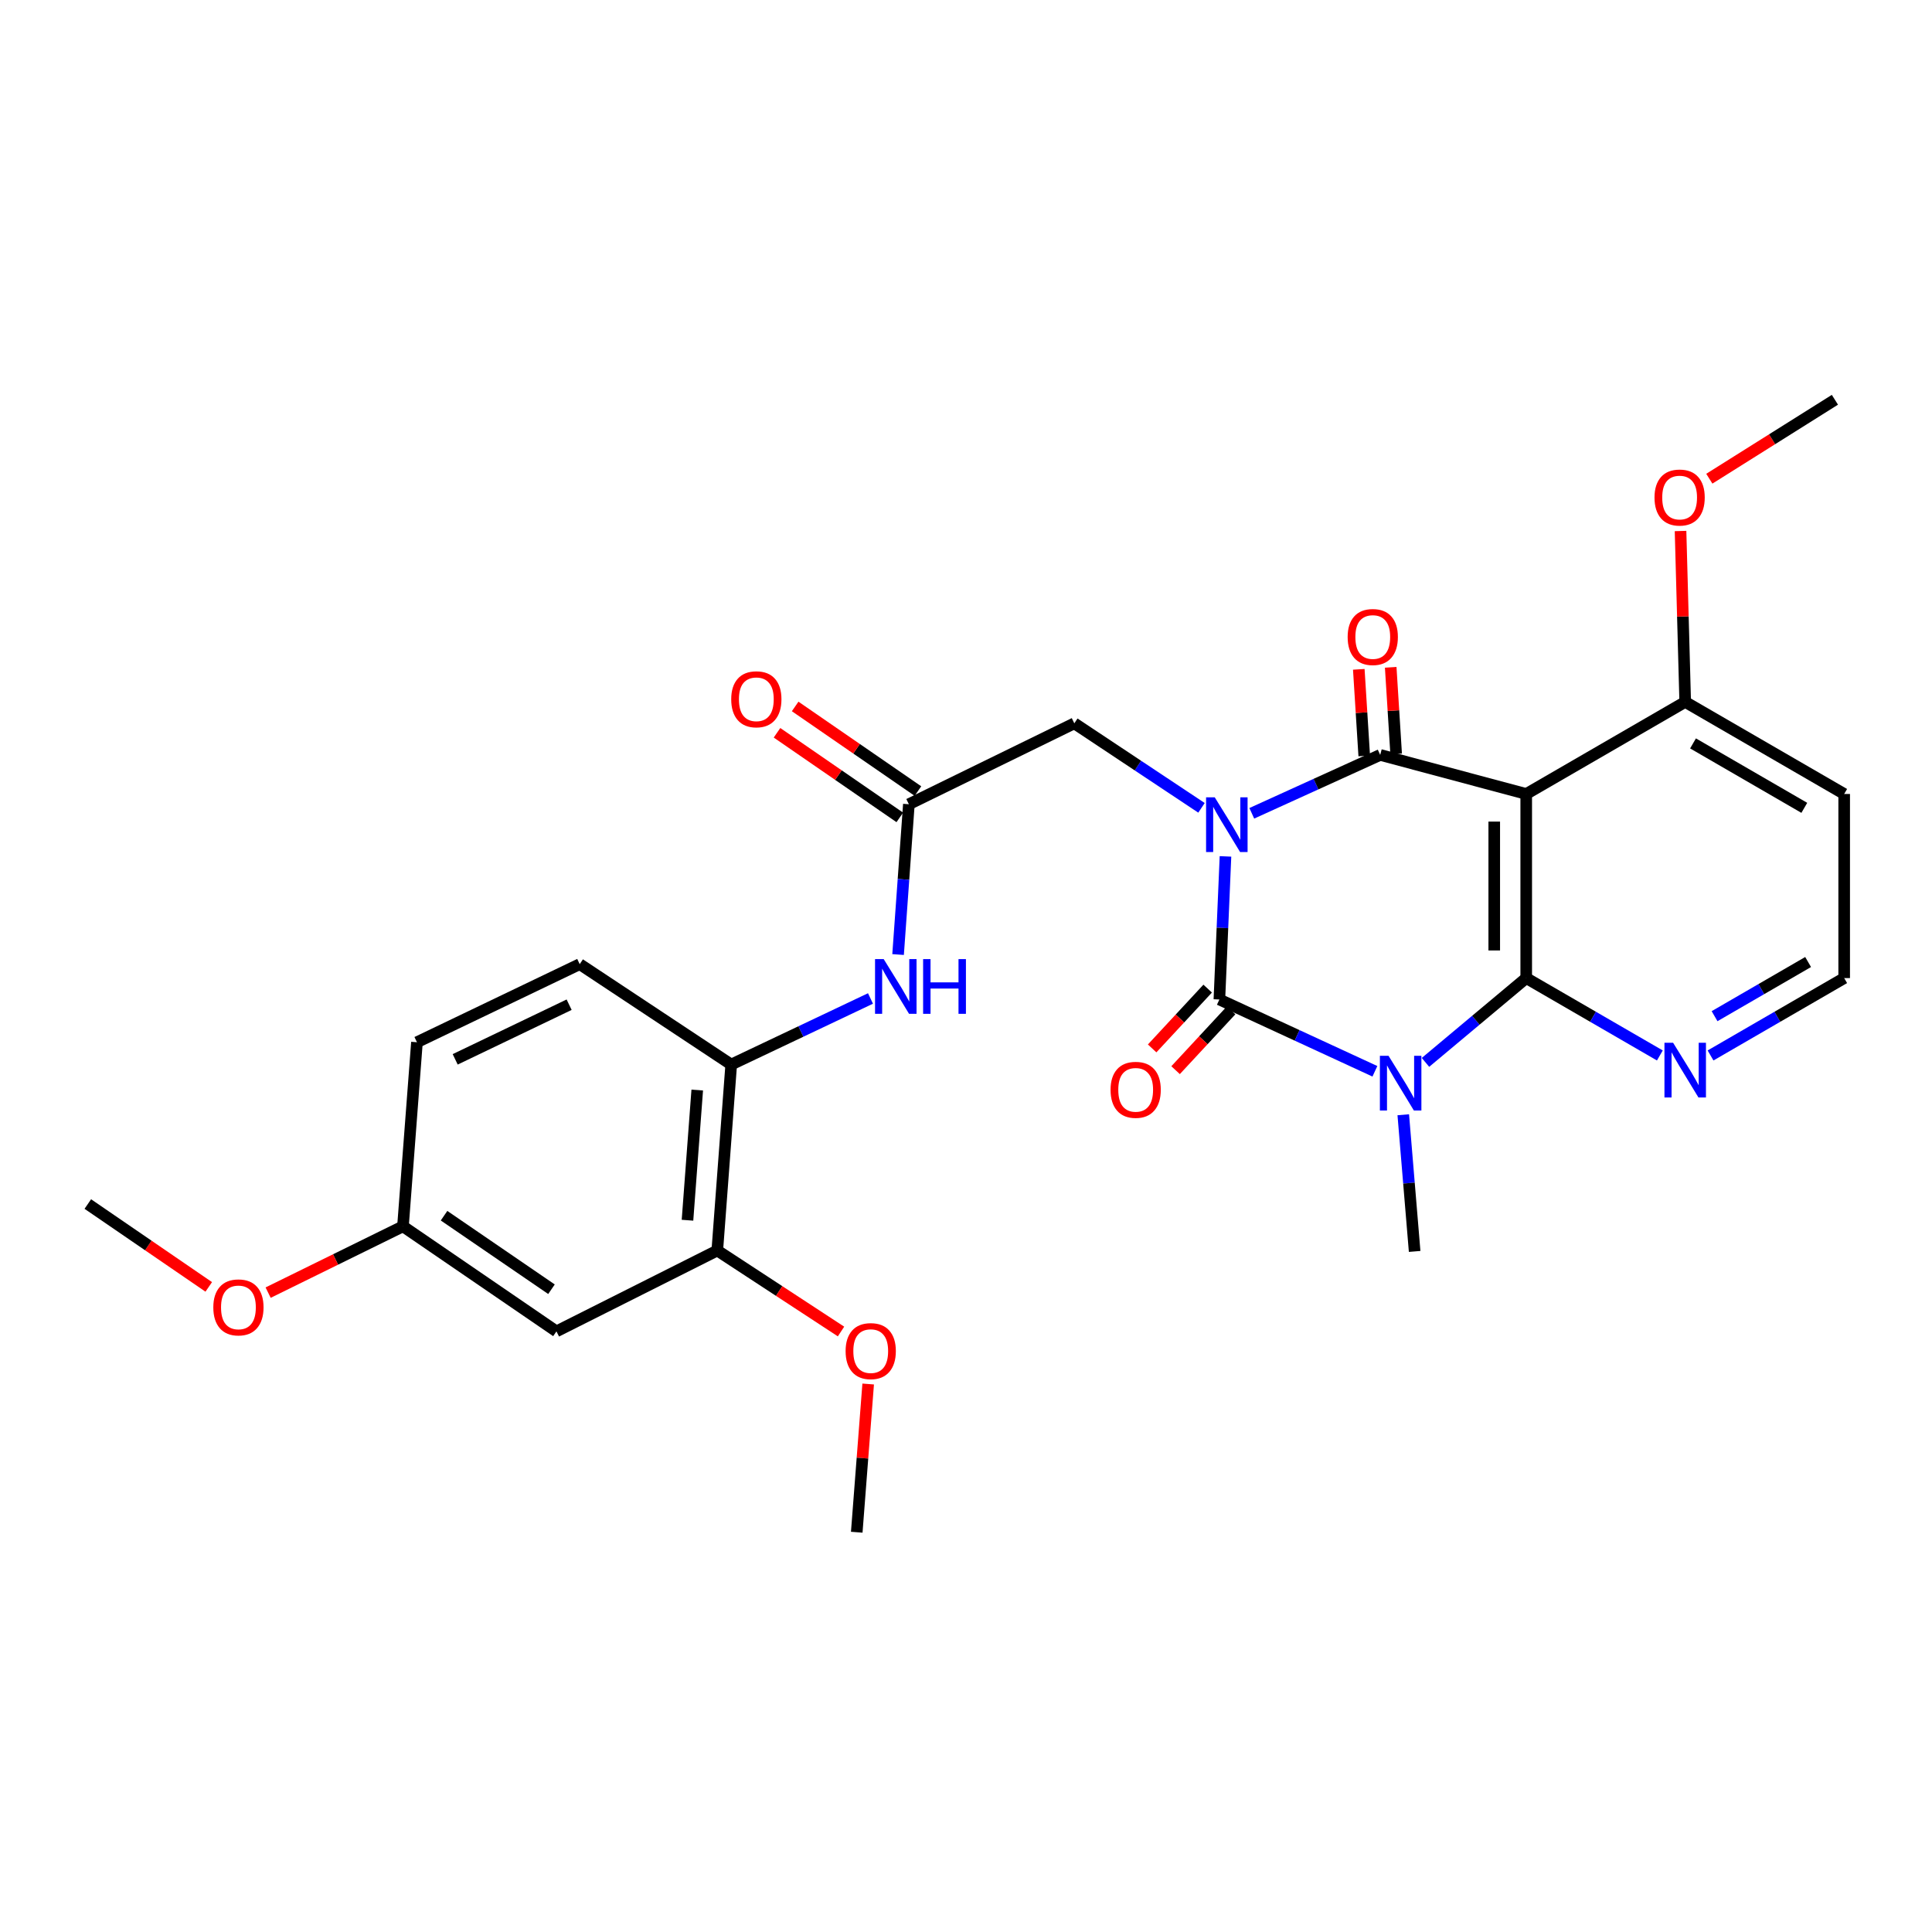 <?xml version='1.0' encoding='iso-8859-1'?>
<svg version='1.1' baseProfile='full'
              xmlns='http://www.w3.org/2000/svg'
                      xmlns:rdkit='http://www.rdkit.org/xml'
                      xmlns:xlink='http://www.w3.org/1999/xlink'
                  xml:space='preserve'
width='1000px' height='1000px' viewBox='0 0 1000 1000'>
<!-- END OF HEADER -->
<rect style='opacity:1.0;fill:#FFFFFF;stroke:none' width='1000' height='1000' x='0' y='0'> </rect>
<path class='bond-0' d='M 634.304,443.267 L 632.728,480.3' style='fill:none;fill-rule:evenodd;stroke:#0000FF;stroke-width:6px;stroke-linecap:butt;stroke-linejoin:miter;stroke-opacity:1' />
<path class='bond-0' d='M 632.728,480.3 L 631.151,517.333' style='fill:none;fill-rule:evenodd;stroke:#000000;stroke-width:6px;stroke-linecap:butt;stroke-linejoin:miter;stroke-opacity:1' />
<path class='bond-2' d='M 647.924,420.967 L 681.155,405.855' style='fill:none;fill-rule:evenodd;stroke:#0000FF;stroke-width:6px;stroke-linecap:butt;stroke-linejoin:miter;stroke-opacity:1' />
<path class='bond-2' d='M 681.155,405.855 L 714.386,390.743' style='fill:none;fill-rule:evenodd;stroke:#000000;stroke-width:6px;stroke-linecap:butt;stroke-linejoin:miter;stroke-opacity:1' />
<path class='bond-5' d='M 621.894,418.133 L 588.979,396.263' style='fill:none;fill-rule:evenodd;stroke:#0000FF;stroke-width:6px;stroke-linecap:butt;stroke-linejoin:miter;stroke-opacity:1' />
<path class='bond-5' d='M 588.979,396.263 L 556.063,374.394' style='fill:none;fill-rule:evenodd;stroke:#000000;stroke-width:6px;stroke-linecap:butt;stroke-linejoin:miter;stroke-opacity:1' />
<path class='bond-1' d='M 631.151,517.333 L 671.398,535.916' style='fill:none;fill-rule:evenodd;stroke:#000000;stroke-width:6px;stroke-linecap:butt;stroke-linejoin:miter;stroke-opacity:1' />
<path class='bond-1' d='M 671.398,535.916 L 711.646,554.5' style='fill:none;fill-rule:evenodd;stroke:#0000FF;stroke-width:6px;stroke-linecap:butt;stroke-linejoin:miter;stroke-opacity:1' />
<path class='bond-11' d='M 625.086,511.703 L 610.718,527.18' style='fill:none;fill-rule:evenodd;stroke:#000000;stroke-width:6px;stroke-linecap:butt;stroke-linejoin:miter;stroke-opacity:1' />
<path class='bond-11' d='M 610.718,527.18 L 596.35,542.658' style='fill:none;fill-rule:evenodd;stroke:#FF0000;stroke-width:6px;stroke-linecap:butt;stroke-linejoin:miter;stroke-opacity:1' />
<path class='bond-11' d='M 637.216,522.963 L 622.848,538.441' style='fill:none;fill-rule:evenodd;stroke:#000000;stroke-width:6px;stroke-linecap:butt;stroke-linejoin:miter;stroke-opacity:1' />
<path class='bond-11' d='M 622.848,538.441 L 608.481,553.919' style='fill:none;fill-rule:evenodd;stroke:#FF0000;stroke-width:6px;stroke-linecap:butt;stroke-linejoin:miter;stroke-opacity:1' />
<path class='bond-16' d='M 726.329,576.996 L 729.272,612.368' style='fill:none;fill-rule:evenodd;stroke:#0000FF;stroke-width:6px;stroke-linecap:butt;stroke-linejoin:miter;stroke-opacity:1' />
<path class='bond-16' d='M 729.272,612.368 L 732.215,647.739' style='fill:none;fill-rule:evenodd;stroke:#000000;stroke-width:6px;stroke-linecap:butt;stroke-linejoin:miter;stroke-opacity:1' />
<path class='bond-28' d='M 737.828,549.89 L 763.899,528.071' style='fill:none;fill-rule:evenodd;stroke:#0000FF;stroke-width:6px;stroke-linecap:butt;stroke-linejoin:miter;stroke-opacity:1' />
<path class='bond-28' d='M 763.899,528.071 L 789.97,506.253' style='fill:none;fill-rule:evenodd;stroke:#000000;stroke-width:6px;stroke-linecap:butt;stroke-linejoin:miter;stroke-opacity:1' />
<path class='bond-4' d='M 714.386,390.743 L 789.97,410.963' style='fill:none;fill-rule:evenodd;stroke:#000000;stroke-width:6px;stroke-linecap:butt;stroke-linejoin:miter;stroke-opacity:1' />
<path class='bond-13' d='M 722.645,390.223 L 721.236,367.813' style='fill:none;fill-rule:evenodd;stroke:#000000;stroke-width:6px;stroke-linecap:butt;stroke-linejoin:miter;stroke-opacity:1' />
<path class='bond-13' d='M 721.236,367.813 L 719.826,345.403' style='fill:none;fill-rule:evenodd;stroke:#FF0000;stroke-width:6px;stroke-linecap:butt;stroke-linejoin:miter;stroke-opacity:1' />
<path class='bond-13' d='M 706.126,391.262 L 704.717,368.852' style='fill:none;fill-rule:evenodd;stroke:#000000;stroke-width:6px;stroke-linecap:butt;stroke-linejoin:miter;stroke-opacity:1' />
<path class='bond-13' d='M 704.717,368.852 L 703.307,346.442' style='fill:none;fill-rule:evenodd;stroke:#FF0000;stroke-width:6px;stroke-linecap:butt;stroke-linejoin:miter;stroke-opacity:1' />
<path class='bond-3' d='M 789.97,506.253 L 789.97,410.963' style='fill:none;fill-rule:evenodd;stroke:#000000;stroke-width:6px;stroke-linecap:butt;stroke-linejoin:miter;stroke-opacity:1' />
<path class='bond-3' d='M 773.419,491.959 L 773.419,425.256' style='fill:none;fill-rule:evenodd;stroke:#000000;stroke-width:6px;stroke-linecap:butt;stroke-linejoin:miter;stroke-opacity:1' />
<path class='bond-8' d='M 789.97,506.253 L 824.555,526.28' style='fill:none;fill-rule:evenodd;stroke:#000000;stroke-width:6px;stroke-linecap:butt;stroke-linejoin:miter;stroke-opacity:1' />
<path class='bond-8' d='M 824.555,526.28 L 859.141,546.307' style='fill:none;fill-rule:evenodd;stroke:#0000FF;stroke-width:6px;stroke-linecap:butt;stroke-linejoin:miter;stroke-opacity:1' />
<path class='bond-12' d='M 789.97,410.963 L 872.258,363.314' style='fill:none;fill-rule:evenodd;stroke:#000000;stroke-width:6px;stroke-linecap:butt;stroke-linejoin:miter;stroke-opacity:1' />
<path class='bond-6' d='M 556.063,374.394 L 470.428,416.269' style='fill:none;fill-rule:evenodd;stroke:#000000;stroke-width:6px;stroke-linecap:butt;stroke-linejoin:miter;stroke-opacity:1' />
<path class='bond-7' d='M 470.428,416.269 L 467.637,455.169' style='fill:none;fill-rule:evenodd;stroke:#000000;stroke-width:6px;stroke-linecap:butt;stroke-linejoin:miter;stroke-opacity:1' />
<path class='bond-7' d='M 467.637,455.169 L 464.846,494.069' style='fill:none;fill-rule:evenodd;stroke:#0000FF;stroke-width:6px;stroke-linecap:butt;stroke-linejoin:miter;stroke-opacity:1' />
<path class='bond-15' d='M 475.124,409.454 L 443.348,387.556' style='fill:none;fill-rule:evenodd;stroke:#000000;stroke-width:6px;stroke-linecap:butt;stroke-linejoin:miter;stroke-opacity:1' />
<path class='bond-15' d='M 443.348,387.556 L 411.572,365.657' style='fill:none;fill-rule:evenodd;stroke:#FF0000;stroke-width:6px;stroke-linecap:butt;stroke-linejoin:miter;stroke-opacity:1' />
<path class='bond-15' d='M 465.732,423.083 L 433.956,401.184' style='fill:none;fill-rule:evenodd;stroke:#000000;stroke-width:6px;stroke-linecap:butt;stroke-linejoin:miter;stroke-opacity:1' />
<path class='bond-15' d='M 433.956,401.184 L 402.179,379.286' style='fill:none;fill-rule:evenodd;stroke:#FF0000;stroke-width:6px;stroke-linecap:butt;stroke-linejoin:miter;stroke-opacity:1' />
<path class='bond-9' d='M 450.564,516.806 L 414.52,533.906' style='fill:none;fill-rule:evenodd;stroke:#0000FF;stroke-width:6px;stroke-linecap:butt;stroke-linejoin:miter;stroke-opacity:1' />
<path class='bond-9' d='M 414.52,533.906 L 378.476,551.006' style='fill:none;fill-rule:evenodd;stroke:#000000;stroke-width:6px;stroke-linecap:butt;stroke-linejoin:miter;stroke-opacity:1' />
<path class='bond-29' d='M 885.375,546.307 L 919.96,526.28' style='fill:none;fill-rule:evenodd;stroke:#0000FF;stroke-width:6px;stroke-linecap:butt;stroke-linejoin:miter;stroke-opacity:1' />
<path class='bond-29' d='M 919.96,526.28 L 954.545,506.253' style='fill:none;fill-rule:evenodd;stroke:#000000;stroke-width:6px;stroke-linecap:butt;stroke-linejoin:miter;stroke-opacity:1' />
<path class='bond-29' d='M 887.457,525.975 L 911.666,511.956' style='fill:none;fill-rule:evenodd;stroke:#0000FF;stroke-width:6px;stroke-linecap:butt;stroke-linejoin:miter;stroke-opacity:1' />
<path class='bond-29' d='M 911.666,511.956 L 935.876,497.938' style='fill:none;fill-rule:evenodd;stroke:#000000;stroke-width:6px;stroke-linecap:butt;stroke-linejoin:miter;stroke-opacity:1' />
<path class='bond-10' d='M 378.476,551.006 L 371.267,647.261' style='fill:none;fill-rule:evenodd;stroke:#000000;stroke-width:6px;stroke-linecap:butt;stroke-linejoin:miter;stroke-opacity:1' />
<path class='bond-10' d='M 360.89,564.208 L 355.844,631.586' style='fill:none;fill-rule:evenodd;stroke:#000000;stroke-width:6px;stroke-linecap:butt;stroke-linejoin:miter;stroke-opacity:1' />
<path class='bond-17' d='M 378.476,551.006 L 300.06,499.044' style='fill:none;fill-rule:evenodd;stroke:#000000;stroke-width:6px;stroke-linecap:butt;stroke-linejoin:miter;stroke-opacity:1' />
<path class='bond-14' d='M 371.267,647.261 L 288.014,689.117' style='fill:none;fill-rule:evenodd;stroke:#000000;stroke-width:6px;stroke-linecap:butt;stroke-linejoin:miter;stroke-opacity:1' />
<path class='bond-22' d='M 371.267,647.261 L 403.29,668.224' style='fill:none;fill-rule:evenodd;stroke:#000000;stroke-width:6px;stroke-linecap:butt;stroke-linejoin:miter;stroke-opacity:1' />
<path class='bond-22' d='M 403.29,668.224 L 435.313,689.187' style='fill:none;fill-rule:evenodd;stroke:#FF0000;stroke-width:6px;stroke-linecap:butt;stroke-linejoin:miter;stroke-opacity:1' />
<path class='bond-20' d='M 872.258,363.314 L 954.545,410.963' style='fill:none;fill-rule:evenodd;stroke:#000000;stroke-width:6px;stroke-linecap:butt;stroke-linejoin:miter;stroke-opacity:1' />
<path class='bond-20' d='M 876.307,384.784 L 933.908,418.139' style='fill:none;fill-rule:evenodd;stroke:#000000;stroke-width:6px;stroke-linecap:butt;stroke-linejoin:miter;stroke-opacity:1' />
<path class='bond-23' d='M 872.258,363.314 L 871.051,319.081' style='fill:none;fill-rule:evenodd;stroke:#000000;stroke-width:6px;stroke-linecap:butt;stroke-linejoin:miter;stroke-opacity:1' />
<path class='bond-23' d='M 871.051,319.081 L 869.845,274.848' style='fill:none;fill-rule:evenodd;stroke:#FF0000;stroke-width:6px;stroke-linecap:butt;stroke-linejoin:miter;stroke-opacity:1' />
<path class='bond-30' d='M 288.014,689.117 L 208.577,634.746' style='fill:none;fill-rule:evenodd;stroke:#000000;stroke-width:6px;stroke-linecap:butt;stroke-linejoin:miter;stroke-opacity:1' />
<path class='bond-30' d='M 285.447,667.303 L 229.841,629.243' style='fill:none;fill-rule:evenodd;stroke:#000000;stroke-width:6px;stroke-linecap:butt;stroke-linejoin:miter;stroke-opacity:1' />
<path class='bond-21' d='M 300.06,499.044 L 215.814,539.457' style='fill:none;fill-rule:evenodd;stroke:#000000;stroke-width:6px;stroke-linecap:butt;stroke-linejoin:miter;stroke-opacity:1' />
<path class='bond-21' d='M 294.582,520.029 L 235.609,548.318' style='fill:none;fill-rule:evenodd;stroke:#000000;stroke-width:6px;stroke-linecap:butt;stroke-linejoin:miter;stroke-opacity:1' />
<path class='bond-18' d='M 208.577,634.746 L 215.814,539.457' style='fill:none;fill-rule:evenodd;stroke:#000000;stroke-width:6px;stroke-linecap:butt;stroke-linejoin:miter;stroke-opacity:1' />
<path class='bond-24' d='M 208.577,634.746 L 173.68,651.904' style='fill:none;fill-rule:evenodd;stroke:#000000;stroke-width:6px;stroke-linecap:butt;stroke-linejoin:miter;stroke-opacity:1' />
<path class='bond-24' d='M 173.68,651.904 L 138.784,669.063' style='fill:none;fill-rule:evenodd;stroke:#FF0000;stroke-width:6px;stroke-linecap:butt;stroke-linejoin:miter;stroke-opacity:1' />
<path class='bond-19' d='M 954.545,506.253 L 954.545,410.963' style='fill:none;fill-rule:evenodd;stroke:#000000;stroke-width:6px;stroke-linecap:butt;stroke-linejoin:miter;stroke-opacity:1' />
<path class='bond-25' d='M 449.366,716.363 L 446.408,754.721' style='fill:none;fill-rule:evenodd;stroke:#FF0000;stroke-width:6px;stroke-linecap:butt;stroke-linejoin:miter;stroke-opacity:1' />
<path class='bond-25' d='M 446.408,754.721 L 443.45,793.078' style='fill:none;fill-rule:evenodd;stroke:#000000;stroke-width:6px;stroke-linecap:butt;stroke-linejoin:miter;stroke-opacity:1' />
<path class='bond-26' d='M 884.744,247.778 L 917.245,227.35' style='fill:none;fill-rule:evenodd;stroke:#FF0000;stroke-width:6px;stroke-linecap:butt;stroke-linejoin:miter;stroke-opacity:1' />
<path class='bond-26' d='M 917.245,227.35 L 949.746,206.922' style='fill:none;fill-rule:evenodd;stroke:#000000;stroke-width:6px;stroke-linecap:butt;stroke-linejoin:miter;stroke-opacity:1' />
<path class='bond-27' d='M 108.049,666.095 L 76.752,644.651' style='fill:none;fill-rule:evenodd;stroke:#FF0000;stroke-width:6px;stroke-linecap:butt;stroke-linejoin:miter;stroke-opacity:1' />
<path class='bond-27' d='M 76.752,644.651 L 45.455,623.206' style='fill:none;fill-rule:evenodd;stroke:#000000;stroke-width:6px;stroke-linecap:butt;stroke-linejoin:miter;stroke-opacity:1' />
<path  class='atom-0' d='M 628.744 412.683
L 638.024 427.683
Q 638.944 429.163, 640.424 431.843
Q 641.904 434.523, 641.984 434.683
L 641.984 412.683
L 645.744 412.683
L 645.744 441.003
L 641.864 441.003
L 631.904 424.603
Q 630.744 422.683, 629.504 420.483
Q 628.304 418.283, 627.944 417.603
L 627.944 441.003
L 624.264 441.003
L 624.264 412.683
L 628.744 412.683
' fill='#0000FF'/>
<path  class='atom-2' d='M 718.709 546.491
L 727.989 561.491
Q 728.909 562.971, 730.389 565.651
Q 731.869 568.331, 731.949 568.491
L 731.949 546.491
L 735.709 546.491
L 735.709 574.811
L 731.829 574.811
L 721.869 558.411
Q 720.709 556.491, 719.469 554.291
Q 718.269 552.091, 717.909 551.411
L 717.909 574.811
L 714.229 574.811
L 714.229 546.491
L 718.709 546.491
' fill='#0000FF'/>
<path  class='atom-8' d='M 457.401 496.433
L 466.681 511.433
Q 467.601 512.913, 469.081 515.593
Q 470.561 518.273, 470.641 518.433
L 470.641 496.433
L 474.401 496.433
L 474.401 524.753
L 470.521 524.753
L 460.561 508.353
Q 459.401 506.433, 458.161 504.233
Q 456.961 502.033, 456.601 501.353
L 456.601 524.753
L 452.921 524.753
L 452.921 496.433
L 457.401 496.433
' fill='#0000FF'/>
<path  class='atom-8' d='M 477.801 496.433
L 481.641 496.433
L 481.641 508.473
L 496.121 508.473
L 496.121 496.433
L 499.961 496.433
L 499.961 524.753
L 496.121 524.753
L 496.121 511.673
L 481.641 511.673
L 481.641 524.753
L 477.801 524.753
L 477.801 496.433
' fill='#0000FF'/>
<path  class='atom-9' d='M 865.998 539.742
L 875.278 554.742
Q 876.198 556.222, 877.678 558.902
Q 879.158 561.582, 879.238 561.742
L 879.238 539.742
L 882.998 539.742
L 882.998 568.062
L 879.118 568.062
L 869.158 551.662
Q 867.998 549.742, 866.758 547.542
Q 865.558 545.342, 865.198 544.662
L 865.198 568.062
L 861.518 568.062
L 861.518 539.742
L 865.998 539.742
' fill='#0000FF'/>
<path  class='atom-12' d='M 574.823 564.088
Q 574.823 557.288, 578.183 553.488
Q 581.543 549.688, 587.823 549.688
Q 594.103 549.688, 597.463 553.488
Q 600.823 557.288, 600.823 564.088
Q 600.823 570.968, 597.423 574.888
Q 594.023 578.768, 587.823 578.768
Q 581.583 578.768, 578.183 574.888
Q 574.823 571.008, 574.823 564.088
M 587.823 575.568
Q 592.143 575.568, 594.463 572.688
Q 596.823 569.768, 596.823 564.088
Q 596.823 558.528, 594.463 555.728
Q 592.143 552.888, 587.823 552.888
Q 583.503 552.888, 581.143 555.688
Q 578.823 558.488, 578.823 564.088
Q 578.823 569.808, 581.143 572.688
Q 583.503 575.568, 587.823 575.568
' fill='#FF0000'/>
<path  class='atom-14' d='M 697.542 329.712
Q 697.542 322.912, 700.902 319.112
Q 704.262 315.312, 710.542 315.312
Q 716.822 315.312, 720.182 319.112
Q 723.542 322.912, 723.542 329.712
Q 723.542 336.592, 720.142 340.512
Q 716.742 344.392, 710.542 344.392
Q 704.302 344.392, 700.902 340.512
Q 697.542 336.632, 697.542 329.712
M 710.542 341.192
Q 714.862 341.192, 717.182 338.312
Q 719.542 335.392, 719.542 329.712
Q 719.542 324.152, 717.182 321.352
Q 714.862 318.512, 710.542 318.512
Q 706.222 318.512, 703.862 321.312
Q 701.542 324.112, 701.542 329.712
Q 701.542 335.432, 703.862 338.312
Q 706.222 341.192, 710.542 341.192
' fill='#FF0000'/>
<path  class='atom-16' d='M 378.478 361.941
Q 378.478 355.141, 381.838 351.341
Q 385.198 347.541, 391.478 347.541
Q 397.758 347.541, 401.118 351.341
Q 404.478 355.141, 404.478 361.941
Q 404.478 368.821, 401.078 372.741
Q 397.678 376.621, 391.478 376.621
Q 385.238 376.621, 381.838 372.741
Q 378.478 368.861, 378.478 361.941
M 391.478 373.421
Q 395.798 373.421, 398.118 370.541
Q 400.478 367.621, 400.478 361.941
Q 400.478 356.381, 398.118 353.581
Q 395.798 350.741, 391.478 350.741
Q 387.158 350.741, 384.798 353.541
Q 382.478 356.341, 382.478 361.941
Q 382.478 367.661, 384.798 370.541
Q 387.158 373.421, 391.478 373.421
' fill='#FF0000'/>
<path  class='atom-23' d='M 437.686 699.33
Q 437.686 692.53, 441.046 688.73
Q 444.406 684.93, 450.686 684.93
Q 456.966 684.93, 460.326 688.73
Q 463.686 692.53, 463.686 699.33
Q 463.686 706.21, 460.286 710.13
Q 456.886 714.01, 450.686 714.01
Q 444.446 714.01, 441.046 710.13
Q 437.686 706.25, 437.686 699.33
M 450.686 710.81
Q 455.006 710.81, 457.326 707.93
Q 459.686 705.01, 459.686 699.33
Q 459.686 693.77, 457.326 690.97
Q 455.006 688.13, 450.686 688.13
Q 446.366 688.13, 444.006 690.93
Q 441.686 693.73, 441.686 699.33
Q 441.686 705.05, 444.006 707.93
Q 446.366 710.81, 450.686 710.81
' fill='#FF0000'/>
<path  class='atom-24' d='M 856.37 257.52
Q 856.37 250.72, 859.73 246.92
Q 863.09 243.12, 869.37 243.12
Q 875.65 243.12, 879.01 246.92
Q 882.37 250.72, 882.37 257.52
Q 882.37 264.4, 878.97 268.32
Q 875.57 272.2, 869.37 272.2
Q 863.13 272.2, 859.73 268.32
Q 856.37 264.44, 856.37 257.52
M 869.37 269
Q 873.69 269, 876.01 266.12
Q 878.37 263.2, 878.37 257.52
Q 878.37 251.96, 876.01 249.16
Q 873.69 246.32, 869.37 246.32
Q 865.05 246.32, 862.69 249.12
Q 860.37 251.92, 860.37 257.52
Q 860.37 263.24, 862.69 266.12
Q 865.05 269, 869.37 269
' fill='#FF0000'/>
<path  class='atom-25' d='M 110.411 676.701
Q 110.411 669.901, 113.771 666.101
Q 117.131 662.301, 123.411 662.301
Q 129.691 662.301, 133.051 666.101
Q 136.411 669.901, 136.411 676.701
Q 136.411 683.581, 133.011 687.501
Q 129.611 691.381, 123.411 691.381
Q 117.171 691.381, 113.771 687.501
Q 110.411 683.621, 110.411 676.701
M 123.411 688.181
Q 127.731 688.181, 130.051 685.301
Q 132.411 682.381, 132.411 676.701
Q 132.411 671.141, 130.051 668.341
Q 127.731 665.501, 123.411 665.501
Q 119.091 665.501, 116.731 668.301
Q 114.411 671.101, 114.411 676.701
Q 114.411 682.421, 116.731 685.301
Q 119.091 688.181, 123.411 688.181
' fill='#FF0000'/>
</svg>
